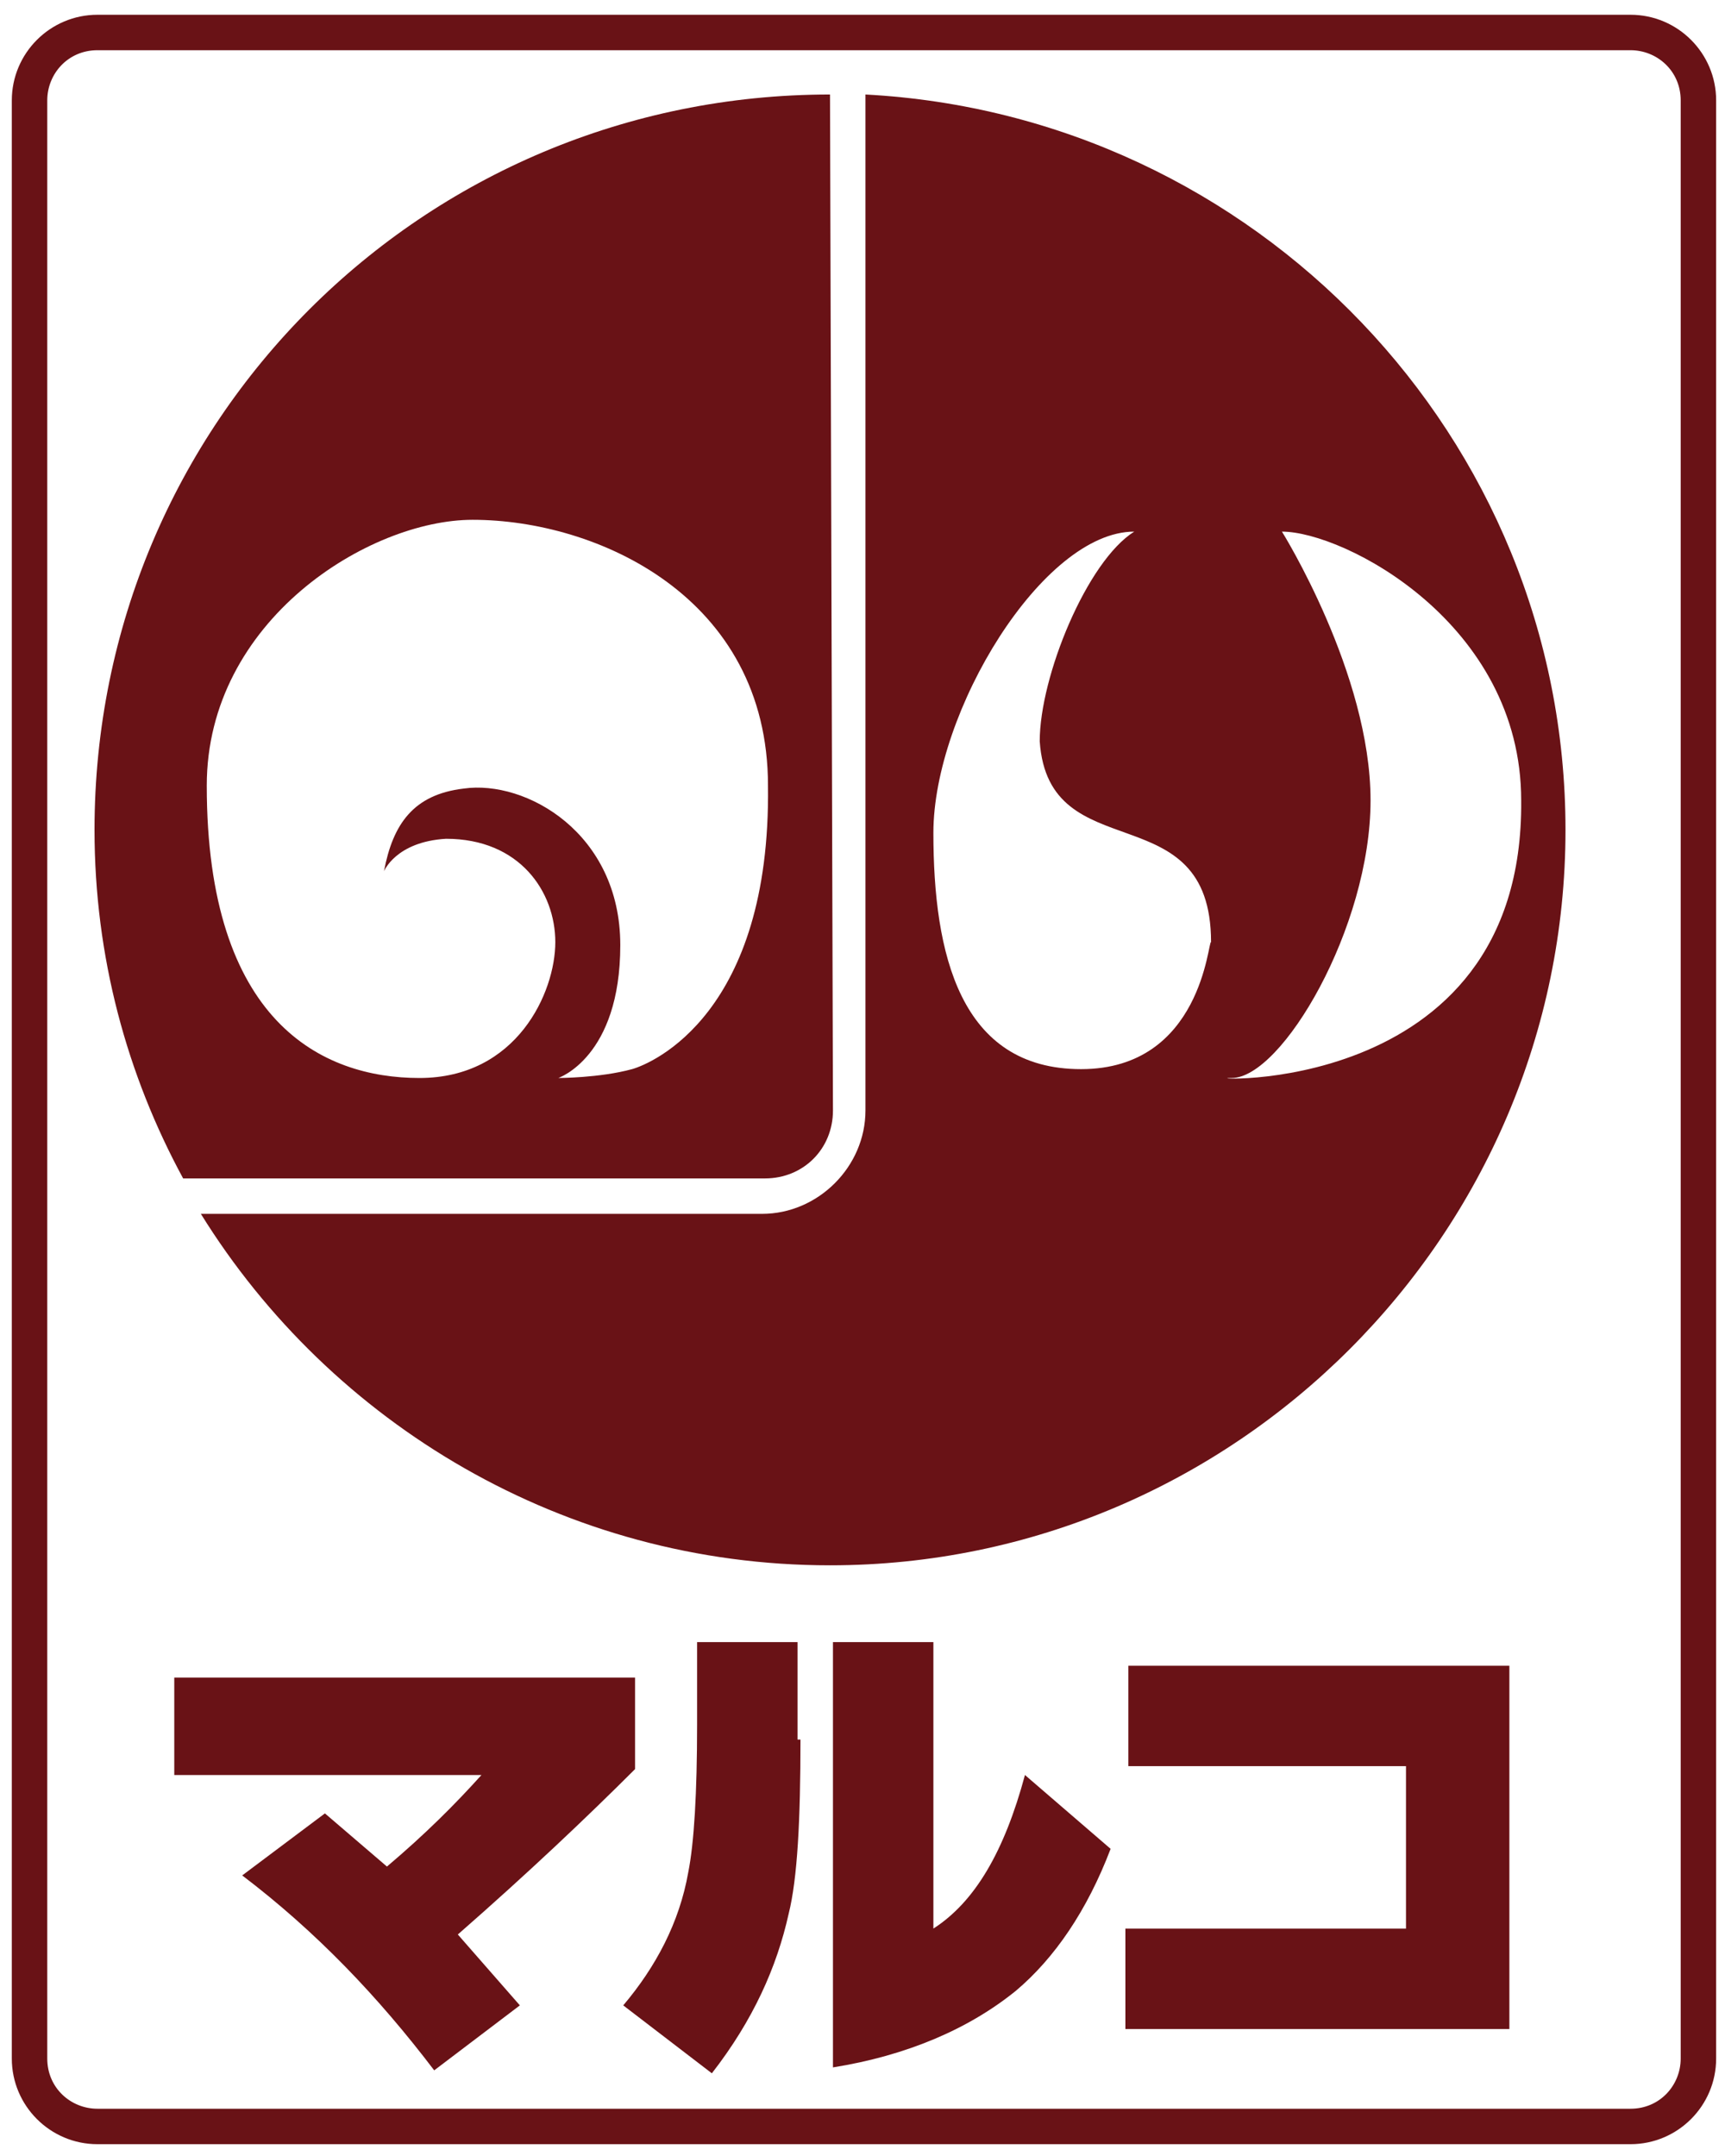 <?xml version="1.0" encoding="utf-8"?>
<!-- Generator: Adobe Illustrator 27.8.1, SVG Export Plug-In . SVG Version: 6.00 Build 0)  -->
<svg version="1.1" id="レイヤー_1" xmlns="http://www.w3.org/2000/svg" xmlns:xlink="http://www.w3.org/1999/xlink" x="0px"
	 y="0px" viewBox="0 0 58.4 73" style="enable-background:new 0 0 58.4 73;" xml:space="preserve">
<style type="text/css">
	.st0{fill:#691216;}
</style>
<g>
	<path class="st0" d="M28.1,3.2C14.3,3.2,3.2,14.3,3.2,28.1c0,4.3,1.1,8.3,3,11.8h19.7c1.3,0,2.3-1,2.3-2.3L28.1,3.2
		C28.1,3.2,28.1,3.2,28.1,3.2z M21.4,36.2c-1.1,0.3-2.5,0.3-2.5,0.3S21,35.8,21,32c0-3.8-3.2-5.6-5.3-5.3c-1.7,0.2-2.4,1.2-2.7,2.8
		c0,0,0.4-1,2.1-1.1c2.5,0,3.7,1.8,3.7,3.5c0,1.7-1.3,4.6-4.6,4.6s-7.2-1.9-7.2-9.9c0-5.6,5.5-9,9-9c4.2,0,10,2.6,10,9
		C26.1,34.3,22.1,36,21.4,36.2z"/>
</g>
<g>
	<path class="st0" d="M29.3,3.2v34.4c0,1.9-1.6,3.5-3.5,3.5h-19C11.2,48.2,19.1,53,28.1,53C41.8,53,53,41.8,53,28.1
		C53,14.8,42.5,3.9,29.3,3.2z M36.6,36.2c-4.1,0-5-3.9-5-8S35.3,18,38.4,18c-1.6,1-3.2,4.9-3.2,7.1c0.3,4.4,5.8,1.7,5.8,6.8
		C40.9,31.8,40.7,36.2,36.6,36.2z M41.7,36.5c1.7,0,4.7-5.1,4.7-9.4s-3-9.1-3-9.1c2.1,0,8.1,3.1,8.1,9.1
		C51.6,37.4,40.1,36.5,41.7,36.5z"/>
</g>
<g>
	<g>
		<path class="st0" d="M21.5,59.9c-1.6,1.6-3.6,3.5-6,5.6c0.7,0.8,1.4,1.6,2.1,2.4l-2.9,2.2c-1.9-2.5-4-4.7-6.5-6.6l2.8-2.1
			c0.7,0.6,1.4,1.2,2.1,1.8c1.3-1.1,2.3-2.1,3.2-3.1H5.9v-3.3h15.6V59.9z"/>
	</g>
	<g>
		<path class="st0" d="M27.1,58.9c0,2.7-0.1,4.7-0.4,5.9c-0.4,1.8-1.2,3.6-2.6,5.4l-3-2.3c1.1-1.3,1.9-2.8,2.2-4.5
			c0.2-1,0.3-2.7,0.3-5v-2.8h3.4V58.9z M37.6,62.6c-0.8,2.1-1.9,3.7-3.2,4.8c-1.6,1.3-3.7,2.2-6.2,2.6V55.6h3.4v9.7
			c1.4-0.9,2.4-2.6,3.1-5.2L37.6,62.6z"/>
	</g>
	<path class="st0" d="M38.1,68.7v-3.4h9.5v-5.5h-9.4v-3.4h12.9v12.3H38.1z"/>
</g>
<path class="st0" d="M55.2,72.6H3.3c-1.6,0-2.9-1.3-2.9-2.9V3.4c0-1.6,1.3-2.9,2.9-2.9h51.9c1.6,0,2.9,1.3,2.9,2.9v66.3
	C58.1,71.3,56.8,72.6,55.2,72.6z M3.3,1.7c-1,0-1.7,0.8-1.7,1.7v66.3c0,1,0.8,1.7,1.7,1.7h51.9c1,0,1.7-0.8,1.7-1.7V3.4
	c0-1-0.8-1.7-1.7-1.7H3.3z"/>
</svg>
